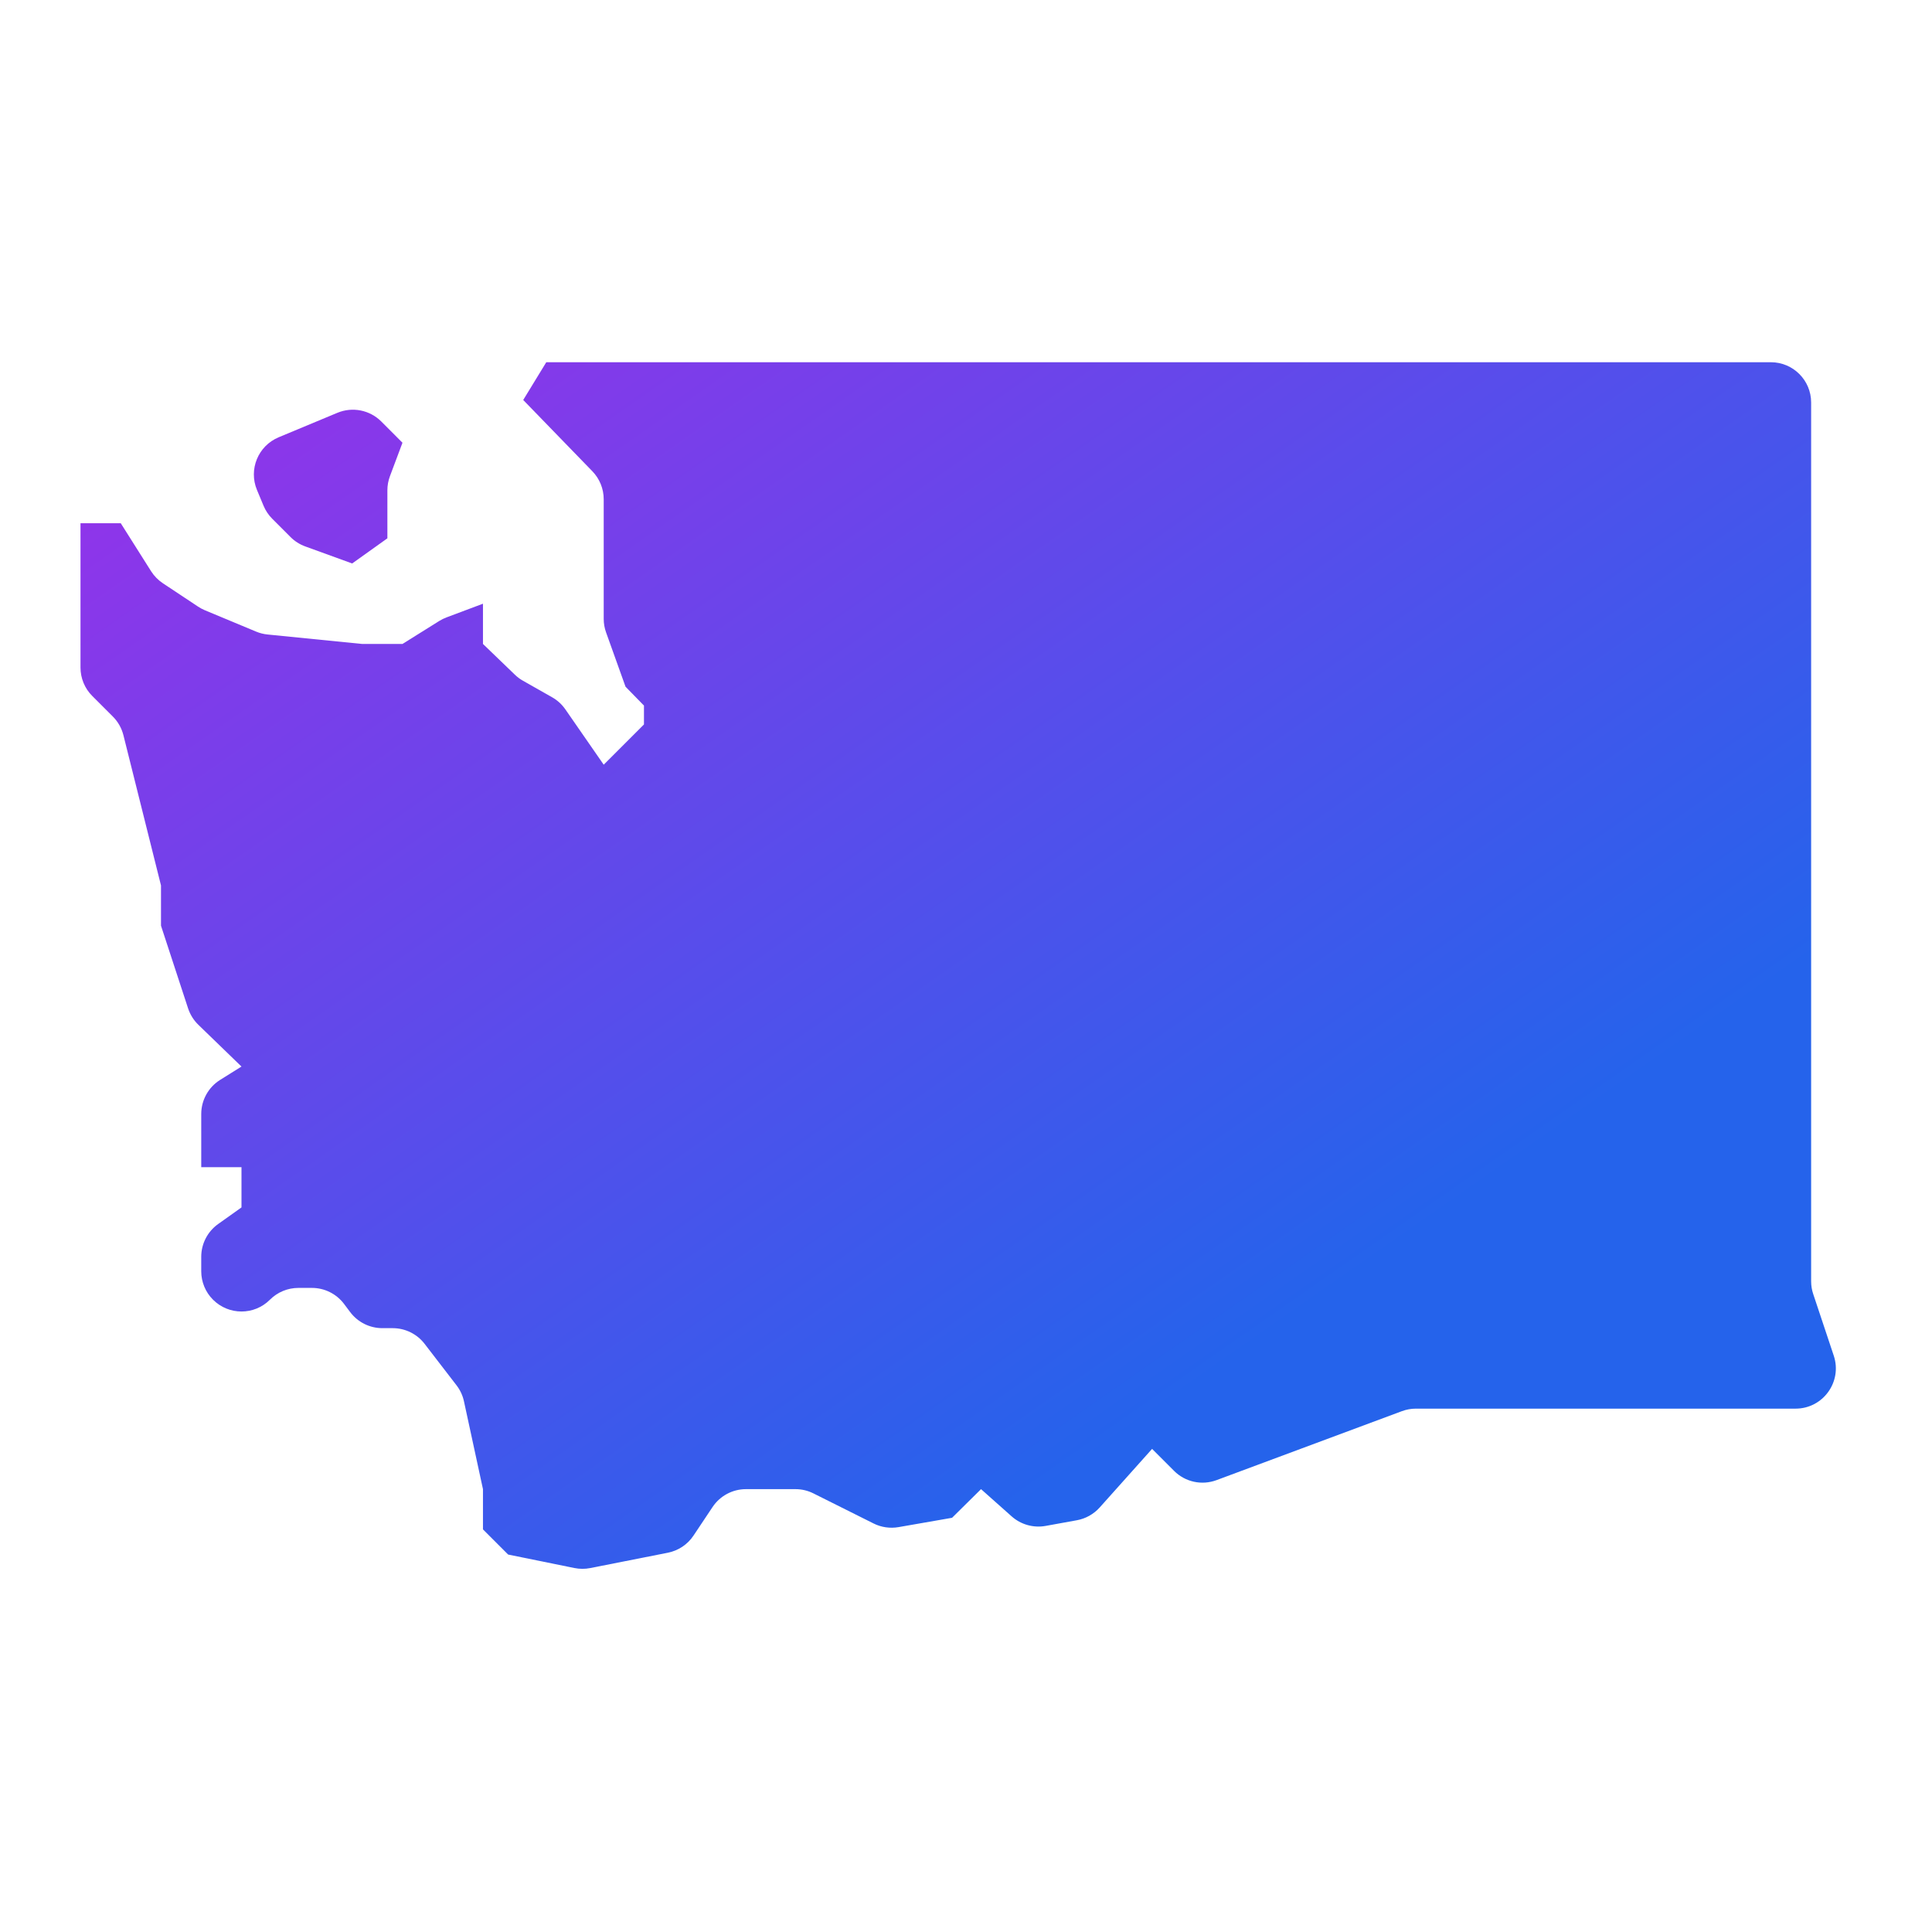 <svg xmlns="http://www.w3.org/2000/svg" xmlns:xlink="http://www.w3.org/1999/xlink" viewBox="0,0,256,256" width="256px" height="256px" fill-rule="nonzero"><defs><linearGradient x1="12.958" y1="3.524" x2="32.958" y2="32.205" gradientUnits="userSpaceOnUse" id="color-1"><stop offset="0" stop-color="#9333ea"></stop><stop offset="0.999" stop-color="#2563eb"></stop></linearGradient><linearGradient x1="5.922" y1="8.43" x2="25.922" y2="37.111" gradientUnits="userSpaceOnUse" id="color-2"><stop offset="0" stop-color="#9333ea"></stop><stop offset="0.999" stop-color="#2563eb"></stop></linearGradient></defs><g fill="none" fill-rule="nonzero" stroke="none" stroke-width="1" stroke-linecap="butt" stroke-linejoin="miter" stroke-miterlimit="10" stroke-dasharray="" stroke-dashoffset="0" font-family="none" font-weight="none" font-size="none" text-anchor="none" style="mix-blend-mode: normal"><g transform="scale(5.333,5.333)"><path d="M45,31.838v-21.838c0,-0.552 -0.448,-1 -1,-1h-30.427l-0.573,0.938l1.718,1.771c0.181,0.187 0.282,0.436 0.282,0.696v2.972c0,0.115 0.02,0.229 0.059,0.337l0.483,1.348l0.458,0.469v0.469l-1,1l-0.953,-1.375c-0.085,-0.123 -0.198,-0.226 -0.328,-0.3l-0.725,-0.411c-0.073,-0.041 -0.14,-0.091 -0.2,-0.149l-0.794,-0.765v-1l-0.906,0.34c-0.062,0.023 -0.122,0.053 -0.179,0.088l-0.915,0.572h-1l-2.352,-0.235c-0.098,-0.01 -0.194,-0.034 -0.285,-0.072l-1.274,-0.531c-0.059,-0.025 -0.115,-0.055 -0.168,-0.09l-0.874,-0.58c-0.118,-0.078 -0.217,-0.18 -0.293,-0.299l-0.754,-1.193h-1v3.586c0,0.265 0.105,0.52 0.293,0.707l0.511,0.511c0.128,0.128 0.219,0.289 0.263,0.465l0.933,3.731v1l0.673,2.054c0.051,0.154 0.138,0.294 0.254,0.407l1.073,1.039l-0.53,0.331c-0.292,0.183 -0.47,0.503 -0.47,0.848v1.321h1v1l-0.579,0.412c-0.264,0.188 -0.421,0.491 -0.421,0.815v0.359c0,0.265 0.105,0.52 0.293,0.707v0c0.391,0.391 1.024,0.391 1.414,0v0c0.188,-0.188 0.442,-0.293 0.707,-0.293h0.336c0.315,0 0.611,0.148 0.8,0.4l0.15,0.2c0.189,0.252 0.485,0.4 0.8,0.4h0.258c0.31,0 0.603,0.144 0.792,0.39l0.793,1.03c0.091,0.118 0.154,0.254 0.185,0.399l0.472,2.181v1l0.625,0.625l1.647,0.335c0.13,0.026 0.263,0.027 0.393,0.001l1.928,-0.381c0.261,-0.052 0.491,-0.205 0.638,-0.426l0.473,-0.709c0.185,-0.278 0.497,-0.445 0.831,-0.445h1.229c0.155,0 0.308,0.036 0.447,0.106l1.494,0.747c0.191,0.096 0.408,0.127 0.619,0.091l1.331,-0.232l0.72,-0.712l0.761,0.677c0.23,0.204 0.54,0.291 0.843,0.237l0.777,-0.141c0.219,-0.04 0.418,-0.151 0.567,-0.317l1.302,-1.456l0.546,0.546c0.277,0.277 0.689,0.367 1.056,0.23l4.604,-1.713c0.112,-0.042 0.23,-0.063 0.349,-0.063h9.433c0.683,0 1.165,-0.669 0.949,-1.316l-0.51,-1.53c-0.035,-0.102 -0.052,-0.209 -0.052,-0.316z" fill="url(#color-1)"></path><path d="M6.923,10.865l1.459,-0.608c0.374,-0.156 0.805,-0.071 1.092,0.216l0.526,0.527l-0.311,0.83c-0.042,0.112 -0.064,0.231 -0.064,0.351v1.194l-0.875,0.625l-1.167,-0.424c-0.137,-0.05 -0.262,-0.129 -0.365,-0.233l-0.453,-0.453c-0.092,-0.092 -0.166,-0.202 -0.216,-0.322l-0.164,-0.394c-0.213,-0.511 0.028,-1.096 0.538,-1.309z" fill="url(#color-2)"></path></g></g></svg>